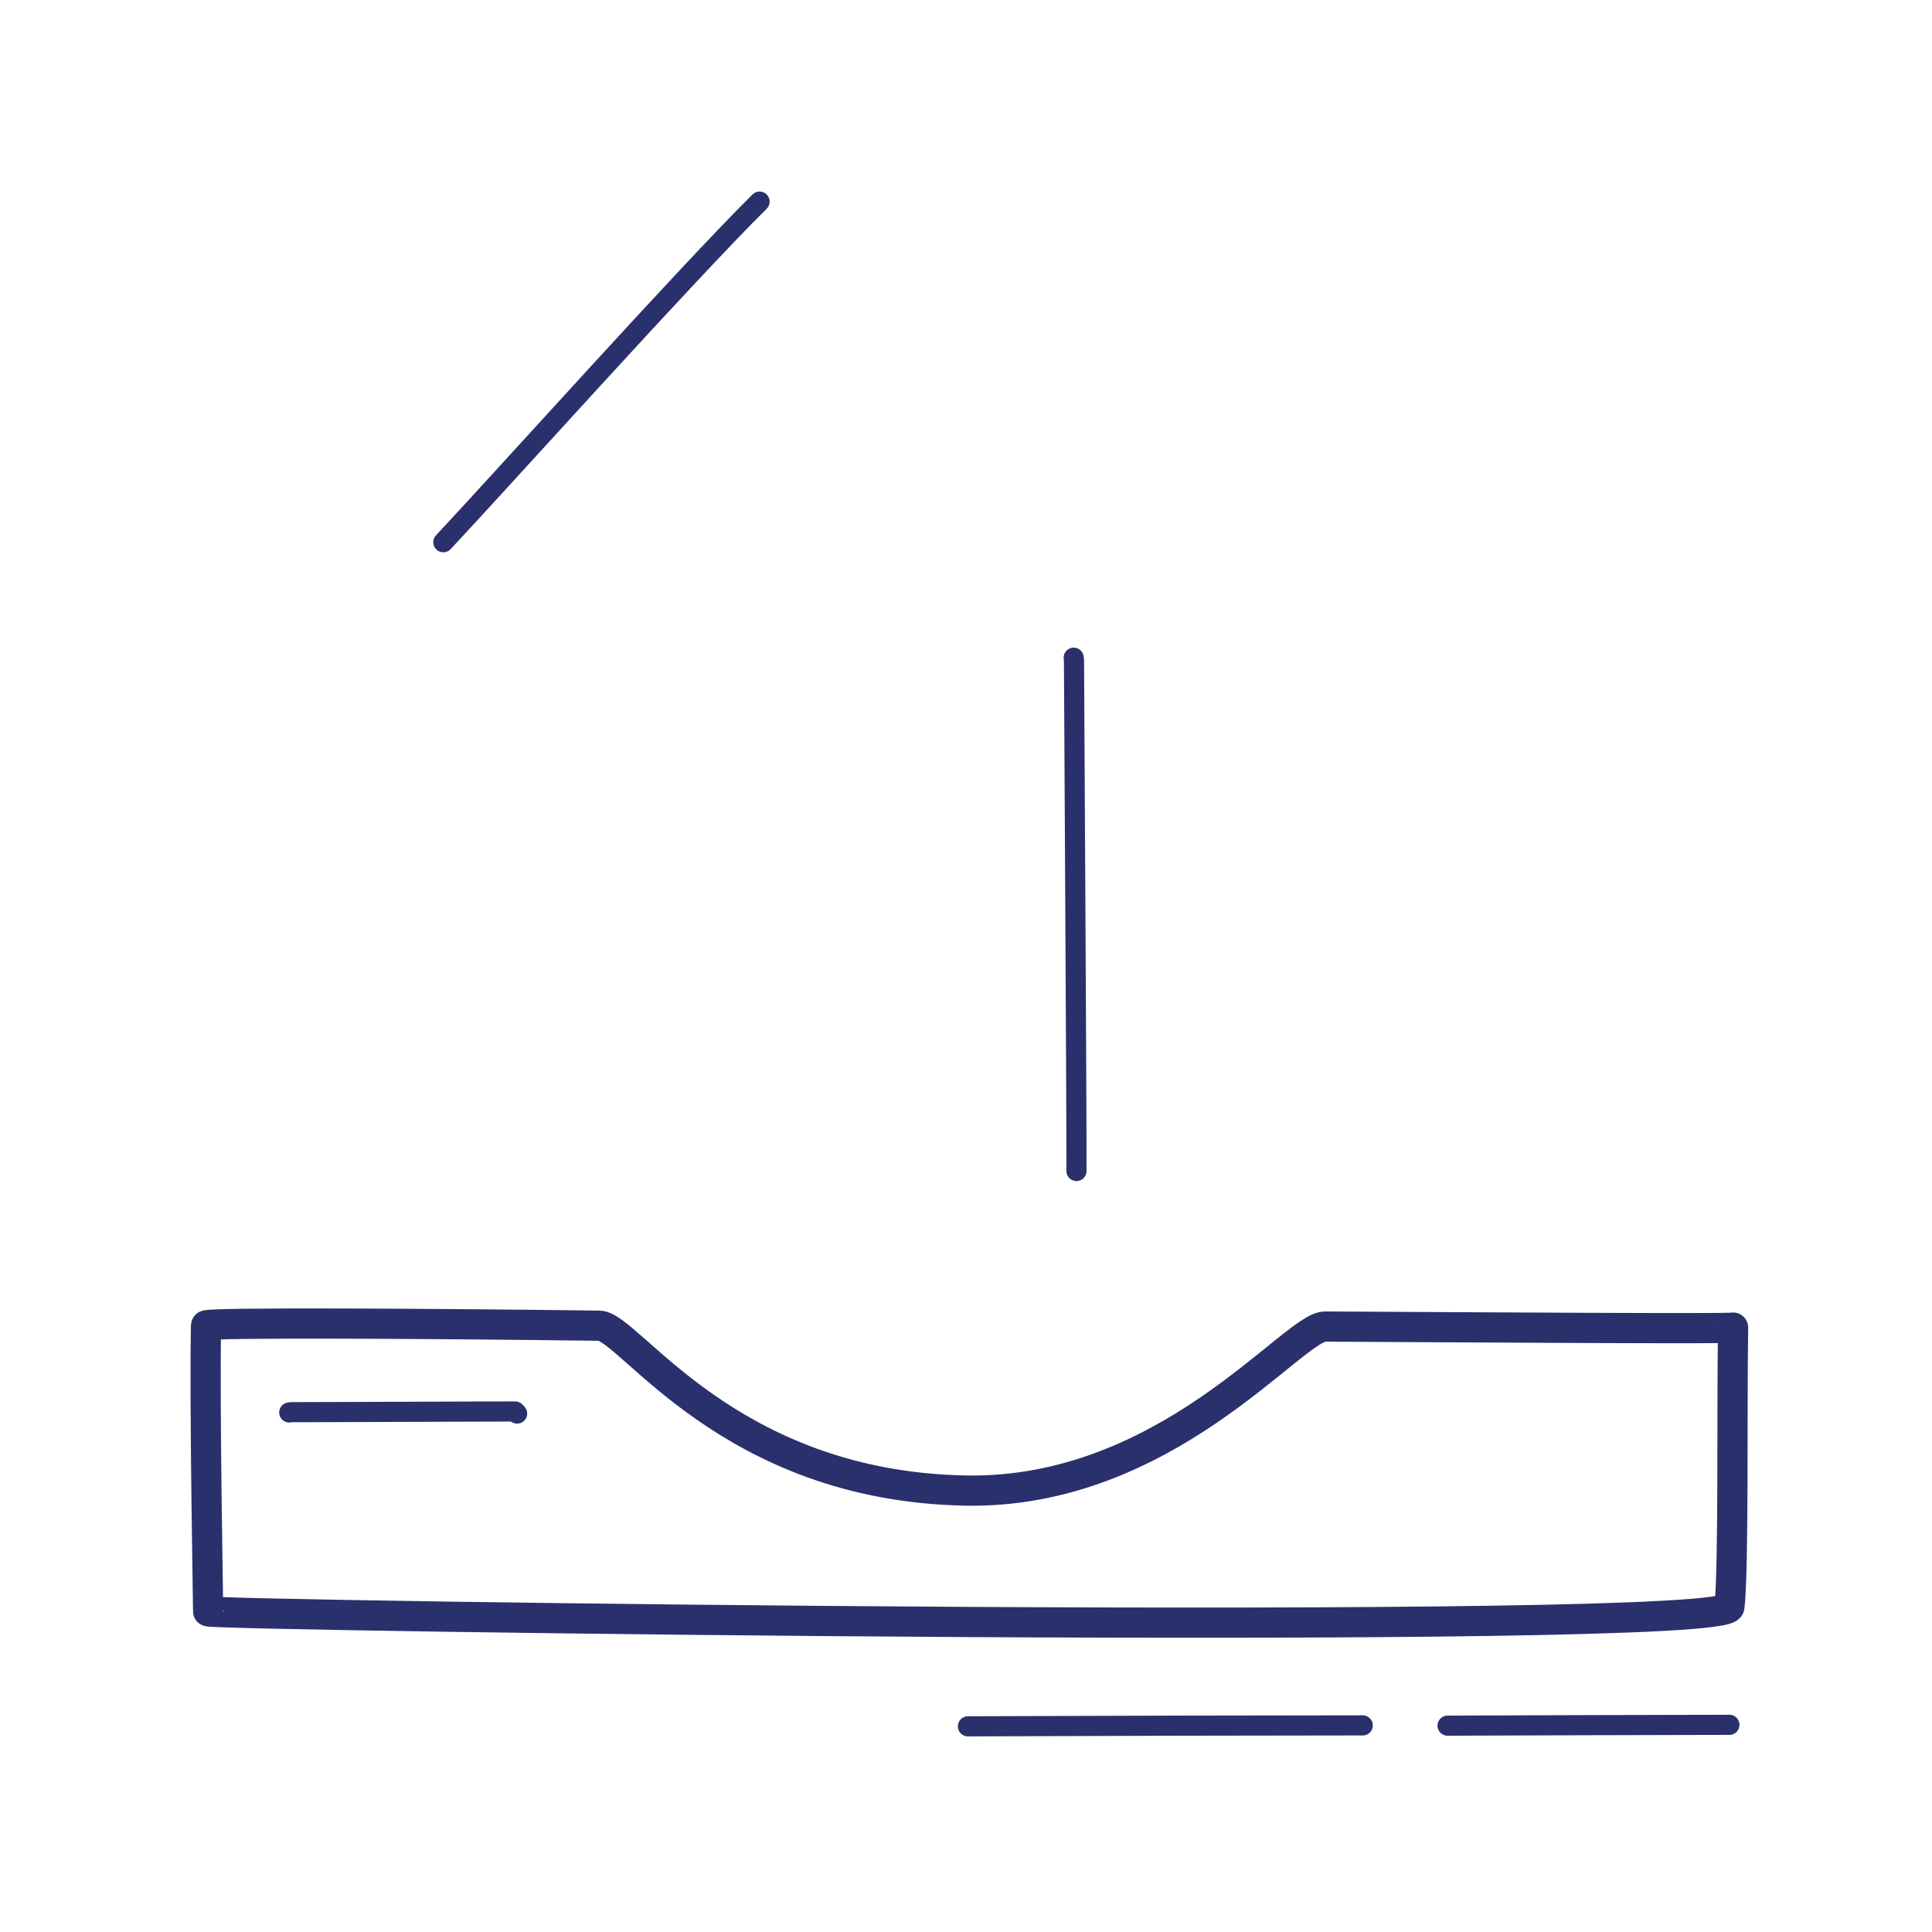 <svg xmlns="http://www.w3.org/2000/svg" width="192" height="192" style="width:100%;height:100%;transform:translate3d(0,0,0);content-visibility:visible" viewBox="0 0 192 192"><defs><clipPath id="i"><path d="M0 0h192v192H0z"/></clipPath><clipPath id="n"><path d="M0 0h192v192H0z"/></clipPath><clipPath id="k"><path d="M0 0h192v192H0z"/></clipPath><clipPath id="j"><path d="M0 0h192v192H0z"/></clipPath><filter id="a" width="100%" height="100%" x="0%" y="0%" filterUnits="objectBoundingBox"><feComponentTransfer in="SourceGraphic"><feFuncA tableValues="1.0 0.0" type="table"/></feComponentTransfer></filter><filter id="c" width="100%" height="100%" x="0%" y="0%" filterUnits="objectBoundingBox"><feComponentTransfer in="SourceGraphic"><feFuncA tableValues="1.0 0.0" type="table"/></feComponentTransfer></filter><filter id="e" width="100%" height="100%" x="0%" y="0%" filterUnits="objectBoundingBox"><feComponentTransfer in="SourceGraphic"><feFuncA tableValues="1.0 0.0" type="table"/></feComponentTransfer></filter><filter id="g" width="100%" height="100%" x="0%" y="0%" filterUnits="objectBoundingBox"><feComponentTransfer in="SourceGraphic"><feFuncA tableValues="1.0 0.0" type="table"/></feComponentTransfer></filter><path id="f" fill="red" d="M75.92-15.105c-.012.143-24.945-.021-40.547-.103C32.218-15.224 19.611 1.491-.416 1.091-24.041.62-33.769-15.252-36.752-15.292c-15.87-.208-39.083-.349-39.09-.019-.153 8.257.276 67.175.27 67.902-.003.428 150.83 2.55 151.186-.449.438-3.696.173-59.876.306-67.247" style="display:block" transform="translate(96.313 147.039)"/><path id="h" fill="red" d="M75.92-15.105c-.012.143-24.945-.021-40.547-.103C32.218-15.224 19.611 1.491-.416 1.091-24.041.62-33.769-15.252-36.752-15.292c-15.87-.208-39.083-.349-39.09-.019-.153 8.257.276 67.175.27 67.902-.003.428 150.83 2.55 151.186-.449.438-3.696.173-59.876.306-67.247" style="display:block" transform="translate(96.313 147.039)"/><path id="b" style="display:none"/><path id="d" style="display:none"/><mask id="p" mask-type="alpha" maskUnits="userSpaceOnUse"><g filter="url(#a)"><path fill="#fff" d="M0 0h192v192H0z" opacity="0"/><use xmlns:ns1="http://www.w3.org/1999/xlink" ns1:href="#b"/></g></mask><mask id="o" mask-type="alpha" maskUnits="userSpaceOnUse"><g filter="url(#c)"><path fill="#fff" d="M0 0h192v192H0z" opacity="0"/><use xmlns:ns2="http://www.w3.org/1999/xlink" ns2:href="#d"/></g></mask><mask id="m" mask-type="alpha" maskUnits="userSpaceOnUse"><g filter="url(#e)"><path fill="#fff" d="M0 0h192v192H0z" opacity="0"/><use xmlns:ns3="http://www.w3.org/1999/xlink" ns3:href="#f"/></g></mask><mask id="l" mask-type="alpha" maskUnits="userSpaceOnUse"><g filter="url(#g)"><path fill="#fff" d="M0 0h192v192H0z" opacity="0"/><use xmlns:ns4="http://www.w3.org/1999/xlink" ns4:href="#h"/></g></mask></defs><g clip-path="url(#i)"><g clip-path="url(#j)" style="display:none"><path fill="none" class="primary" style="display:none"/><path fill="none" class="primary" style="display:none"/><path fill="none" class="primary" style="display:none"/><path fill="none" class="primary" style="display:none"/><g style="display:none"><path fill="none" class="secondary"/><path class="secondary"/></g><path fill="none" class="primary" style="display:none"/><path fill="none" class="primary" style="display:none"/><path fill="none" class="primary" style="display:none"/></g><g clip-path="url(#k)" style="display:block"><g mask="url(#l)" style="display:block"><path fill="none" stroke="#E68E6E" stroke-linecap="round" stroke-linejoin="round" d="M126.362 120.004c-3.852-.106-41.454.335-41.46-.463-.006-1.046.585-31.716.121-64.148-.005-.32-19.323.379-18.859-.223 6.743-8.754 30.638-40.367 39.178-40.174 7.718.174 32.382 31.277 40.379 40.55.859.997-20.067-.06-20.106.587-.061.997.747 63.871.747 63.871" class="secondary"/><path fill="#E68E6E" d="M126.362 120.004c-3.852-.106-41.454.335-41.46-.463-.006-1.046.585-31.716.121-64.148-.005-.32-19.323.379-18.859-.223 6.743-8.754 30.638-40.367 39.178-40.174 7.718.174 32.382 31.277 40.379 40.55.859.997-20.067-.06-20.106.587-.061.997.747 63.871.747 63.871" class="secondary"/></g><path fill="none" stroke="#2A306B" stroke-linecap="round" stroke-linejoin="round" stroke-width="2" d="M.107 25.346c.029-4.417-.244-49.01-.244-50.692l-.029-.318" class="primary" style="display:block" transform="translate(106.87 91.027)"/><path fill="none" stroke="#2A306B" stroke-linecap="round" stroke-linejoin="round" stroke-width="2" d="M-15.77 16.98c5.946-6.348 24.053-26.537 31.429-33.85" class="primary" style="display:block" transform="translate(59.828 36.905)"/><g mask="url(#m)" style="display:block"><path fill="none" stroke="#2A306B" stroke-linecap="round" stroke-linejoin="round" stroke-width="3" d="M116.362 125.004c-3.852-.106-41.454.335-41.46-.463-.006-1.046.585-31.716.121-64.148-.005-.32-19.323.379-18.859-.223 6.743-8.754 30.638-40.367 39.178-40.174 7.718.174 32.382 31.277 40.379 40.55.859.997-20.067-.06-20.106.587-.061.997.747 63.871.747 63.871" class="primary"/></g><path fill="none" stroke="#2A306B" stroke-linecap="round" stroke-linejoin="round" stroke-width="2" d="m-14.457.043.908-.003C-5.771.007 4.736-.023 13.549-.04q0 0 0 0" class="primary" style="display:block" transform="translate(158.316 171.451)"/><path fill="none" stroke="#2A306B" stroke-linecap="round" stroke-linejoin="round" stroke-width="2" d="M-19.471.046c12.14-.052 30.682-.093 39.235-.093q0 0 0 0" class="primary" style="display:block" transform="translate(115.663 171.514)"/><path fill="none" stroke="#2A306B" stroke-linecap="round" stroke-linejoin="round" stroke-width="2" d="M-11.342.066a1 1 0 0 1 .238-.031c6.38-.01 14.597-.053 22.208-.07l.197.208" class="primary" style="display:block" transform="translate(40.088 140.305)"/><path fill="none" stroke="#2A306B" stroke-linecap="round" stroke-linejoin="round" stroke-width="3" d="M75.92-15.105c-.012.143-24.945-.021-40.547-.103C32.218-15.224 19.611 1.491-.416 1.091-24.041.62-33.769-15.252-36.752-15.292c-15.87-.208-39.083-.349-39.09-.019-.153 8.257.219 27.675.213 28.402-.003.428 150.83 2.55 151.186-.449.438-3.696.23-20.376.363-27.747" class="primary" style="display:block" transform="translate(96.313 147.039)"/><g style="display:block"><path fill="none" stroke="#E68E6E" stroke-linecap="round" stroke-linejoin="round" d="M126.362-19.996c-3.852-.106-41.454.335-41.46-.463-.006-1.046.585-31.716.121-64.148-.005-.32-19.323.379-18.859-.223 6.743-8.754 30.638-40.367 39.178-40.174 7.718.174 32.382 31.277 40.379 40.55.859.997-20.067-.06-20.106.587-.061.997.747 63.871.747 63.871" class="secondary"/><path fill="#E68E6E" d="M126.362-19.996c-3.852-.106-41.454.335-41.46-.463-.006-1.046.585-31.716.121-64.148-.005-.32-19.323.379-18.859-.223 6.743-8.754 30.638-40.367 39.178-40.174 7.718.174 32.382 31.277 40.379 40.55.859.997-20.067-.06-20.106.587-.061.997.747 63.871.747 63.871" class="secondary"/></g><path fill="none" stroke="#2A306B" stroke-linecap="round" stroke-linejoin="round" stroke-width="2" d="M.039 6.064c-.071-14.675-.171-32.385-.171-33.41 0 0-.921-9.306.891-10.806 1.805-1.494 10.999.971 12.375-1.438.504-.881-1.333-3.363-4.196-6.45" class="primary" style="display:block" transform="translate(106.87 -48.973)"/><path fill="none" stroke="#2A306B" stroke-linecap="round" stroke-linejoin="round" stroke-width="2" d="M3.916-8.234c4.686-5.074 9.067-9.742 11.854-12.496 0 0 12.761-11.706 19.839-11.706 2.912 0 6.248 1.525 9.528 3.702" class="primary" style="display:block" transform="translate(59.828 -103.095)"/><path fill="none" stroke="#2A306B" stroke-linecap="round" stroke-linejoin="round" stroke-width="3" d="M-20.222-52.433c3.852.106 41.454-.335 41.46.463.006 1.046-.585 31.716-.121 64.148.005.32 19.323-.379 18.859.223C33.233 21.155 9.338 52.768.798 52.575c-7.718-.174-32.382-31.277-40.379-40.55-.859-.997 20.067.06 20.106-.587.061-.997-.747-63.871-.747-63.871" class="primary" style="display:block" transform="rotate(180 48.07 -33.715)"/></g><g clip-path="url(#n)" style="display:none"><g mask="url(#o)" style="display:none"><path fill="none" class="secondary"/><path class="secondary"/></g><path fill="none" class="primary" style="display:none"/><path fill="none" class="primary" style="display:none"/><g mask="url(#p)" style="display:none"><path fill="none" class="primary"/></g><path fill="none" class="primary" style="display:none"/><path fill="none" class="primary" style="display:none"/><path fill="none" class="primary" style="display:none"/><path fill="none" class="primary" style="display:none"/></g></g></svg>